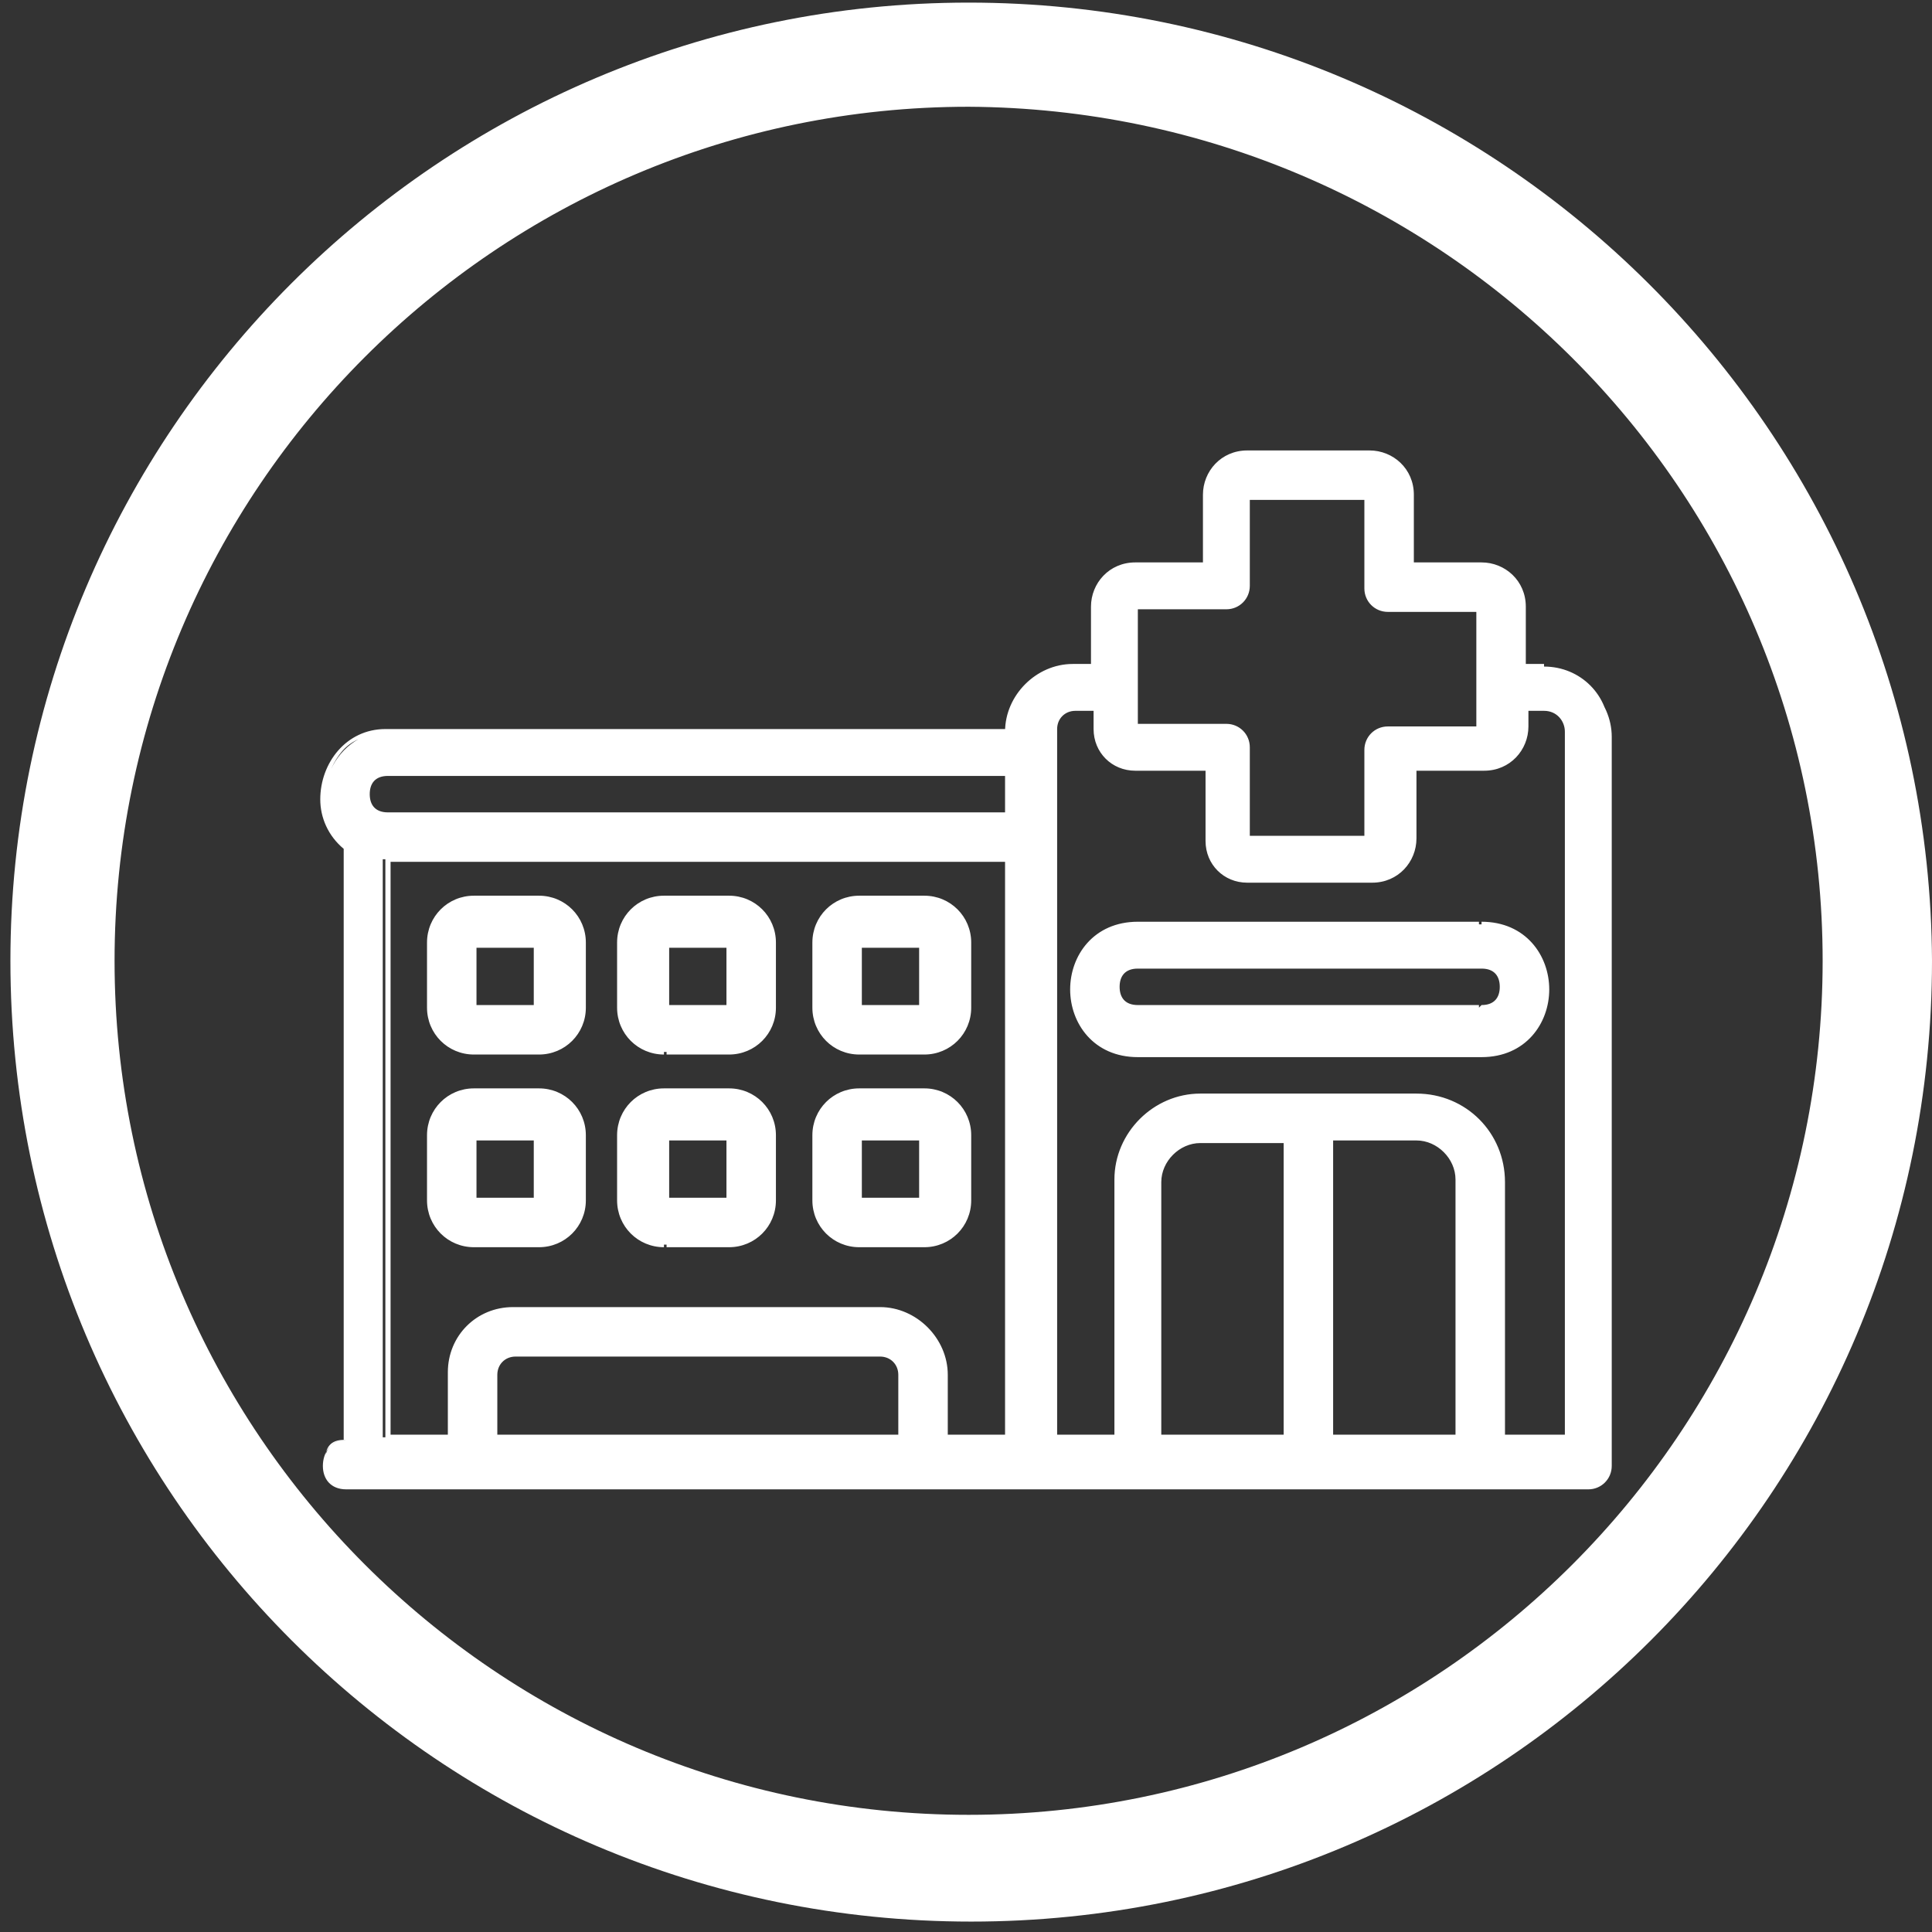 <?xml version="1.0" encoding="utf-8"?>
<!-- Generator: Adobe Illustrator 28.2.0, SVG Export Plug-In . SVG Version: 6.00 Build 0)  -->
<svg version="1.1" id="Calque_1" xmlns="http://www.w3.org/2000/svg" xmlns:xlink="http://www.w3.org/1999/xlink" x="0px" y="0px"
	 viewBox="0 0 74.2 74.2" style="enable-background:new 0 0 74.2 74.2;" xml:space="preserve">
<rect x="0" y="0" width="74.2" height="74.2" fill="#333333" stroke="none"/>
<style type="text/css">
	.st0{fill:#FFFFFF;}
</style>
<path class="st0" d="M37.2,0.1C16.9,0.1,0.4,16.6,0.4,36.9c0,20.4,16.5,36.9,36.9,36.9s36.9-16.5,36.9-36.9
	C74.1,16.6,57.6,0.1,37.2,0.1z M37.2,69.7C19.1,69.7,4.4,55,4.4,36.9S19.1,4.1,37.2,4.1C55.3,4.2,70,18.8,70,36.9
	S55.3,69.7,37.2,69.7z"/>
<path class="st0" d="M60.1,55.2h-2.5v-9.9c0-1.8-1.5-3.3-3.3-3.3h-8.2c-1.8,0-3.3,1.5-3.3,3.3v9.9h-2.5c0-2.6,0-25.6,0-27.1
	c0-0.5,0.4-0.8,0.8-0.8H42v0.7c0,0.9,0.7,1.6,1.6,1.6h2.7v2.7c0,0.9,0.7,1.6,1.6,1.6h4.7c0.9,0,1.6-0.7,1.6-1.6v-2.7h2.7
	c0.9,0,1.6-0.7,1.6-1.6v-0.7h0.8c0.5,0,0.8,0.4,0.8,0.8V55.2z M56,55.2h-4.9V43.7h3.3c0.9,0,1.6,0.7,1.6,1.6V55.2z M49.4,55.2h-4.9
	v-9.9c0-0.9,0.7-1.6,1.6-1.6h3.3V55.2z M47.1,23.3c0.5,0,0.8-0.4,0.8-0.8l0-3.5l4.6,0v3.5c0,0.5,0.4,0.8,0.8,0.8h3.5
	c0,1.1,0,3.5,0,4.6h-3.5c-0.5,0-0.8,0.4-0.8,0.8l0,3.5l-4.6,0v-3.5c0-0.5-0.4-0.8-0.8-0.8l-3.5,0c0-1,0-3.6,0-4.6H47.1z M38.7,31.3
	H14.9c-1.1,0-1.1-1.6,0-1.6h23.9V31.3z M38.7,55.2h-2.5v-2.5c0-1.4-1.1-2.5-2.5-2.5h-14c-1.4,0-2.5,1.1-2.5,2.5v2.5h-2.5V33h23.9
	V55.2z M34.6,55.2H19v-2.5c0-0.5,0.4-0.8,0.8-0.8h14c0.5,0,0.8,0.4,0.8,0.8V55.2z M59.3,25.6h-0.8v-2.3c0-0.9-0.7-1.6-1.6-1.6h-2.7
	V19c0-0.9-0.7-1.6-1.6-1.6h-4.7c-0.9,0-1.6,0.7-1.6,1.6v2.7h-2.7c-0.9,0-1.6,0.7-1.6,1.6v2.3h-0.8c-1.4,0-2.5,1.1-2.5,2.5H14.9
	c-2.2,0-3.3,2.9-1.6,4.3v22.9c-1.1,0-1.1,1.6,0,1.6c14.8,0,33,0,47.7,0c0.5,0,0.8-0.4,0.8-0.8v-28C61.8,26.7,60.7,25.6,59.3,25.6
	 M60.1,55.2v-0.1h-2.3v-9.7c0-1.9-1.5-3.4-3.4-3.4h-8.2c-1.9,0-3.4,1.5-3.4,3.4v9.7h-2.3v0.1h0.1c0-0.7,0-2.7,0-5.5
	c0-6.1,0-15.5,0-19.7c0-1.1,0-1.8,0-2c0-0.4,0.3-0.7,0.7-0.7h0.7v0.6c0,1,0.8,1.7,1.7,1.7h2.6v2.6c0,1,0.8,1.7,1.7,1.7h4.7
	c1,0,1.7-0.8,1.7-1.7v-2.6h2.6c1,0,1.7-0.8,1.7-1.7v-0.6h0.7c0.4,0,0.7,0.3,0.7,0.7v27.1H60.1v-0.1V55.2h0.1V28.1
	c0-0.5-0.4-0.9-0.9-0.9h-0.8h-0.1v0.8c0,0.8-0.7,1.5-1.5,1.5h-2.8v2.8c0,0.8-0.7,1.5-1.5,1.5h-4.7c-0.8,0-1.5-0.7-1.5-1.5v-2.8h-2.8
	c-0.8,0-1.5-0.7-1.5-1.5v-0.7v-0.1h-0.9c-0.5,0-0.9,0.4-0.9,0.9c0,0.2,0,1,0,2c0,4.2,0,13.5,0,19.7c0,2.7,0,4.8,0,5.5v0.1H43v-10
	c0-1.7,1.4-3.2,3.2-3.2h8.2c1.7,0,3.2,1.4,3.2,3.2v10h2.7v-0.1H60.1z M56,55.2v-0.1h-4.8V43.8h3.2c0.8,0,1.5,0.7,1.5,1.5v9.9H56
	v-0.1V55.2h0.1v-9.9c0-1-0.8-1.8-1.8-1.8H51v11.8h5.2v-0.1H56z M49.4,55.2v-0.1h-4.8v-9.7c0-0.8,0.7-1.5,1.5-1.5h3.2v11.4H49.4v-0.1
	V55.2h0.1V43.6h-3.4c-1,0-1.8,0.8-1.8,1.8v10h5.2v-0.1H49.4z M47.1,23.3v0.1c0.5,0,0.9-0.4,0.9-0.9v0l0-3.3l4.4,0v3.4
	c0,0.5,0.4,0.9,0.9,0.9h3.5v-0.1l-0.1,0c0,1.1,0,3.5,0,4.6l0.1,0v-0.1h-3.5c-0.5,0-0.9,0.4-0.9,0.9v0l0,3.3l-4.4,0v-3.4
	c0-0.5-0.4-0.9-0.9-0.9h0l-3.5,0l0,0.1l0.1,0c0-1,0-3.6,0-4.6l-0.1,0v0.1h3.5V23.3v-0.1h-3.6l0,0.1c0,1.1,0,3.6,0,4.6l0,0.1l3.6,0
	l0-0.1V28c0.4,0,0.7,0.3,0.7,0.7v3.6l4.9,0l0-3.6l-0.1,0h0.1c0-0.4,0.3-0.7,0.7-0.7H57l0-0.1c0-1,0-3.5,0-4.6l0-0.1h-3.6
	c-0.4,0-0.7-0.3-0.7-0.7v-3.6l-4.9,0l0,3.6l0.1,0h-0.1c0,0.4-0.3,0.7-0.7,0.7V23.3z M38.7,31.3v-0.1H14.9v0.1l0-0.1
	c-0.5,0-0.7-0.3-0.7-0.7c0-0.4,0.2-0.7,0.7-0.7l0-0.1v0.1h23.7v1.5H38.7v-0.1V31.3h0.1v-1.8h-24h0c-0.6,0-0.9,0.5-0.9,0.9
	c0,0.5,0.3,0.9,0.9,0.9h0h24v-0.1H38.7z M38.7,55.2v-0.1h-2.3v-2.3c0-1.4-1.2-2.6-2.6-2.6h-14c-1.4,0-2.6,1.2-2.6,2.6v2.3H15v-22
	h23.6v22.1H38.7v-0.1V55.2h0.1V32.9H14.8v22.5h2.7v-2.6c0-1.3,1.1-2.3,2.3-2.3h14c1.3,0,2.3,1.1,2.3,2.3v2.6h2.7v-0.1H38.7z
	 M34.6,55.2v-0.1H19.1v-2.3c0-0.4,0.3-0.7,0.7-0.7h14c0.4,0,0.7,0.3,0.7,0.7v2.5H34.6v-0.1V55.2h0.1v-2.5c0-0.5-0.4-0.9-0.9-0.9h-14
	c-0.5,0-0.9,0.4-0.9,0.9v2.6h15.9v-0.1H34.6z M59.3,25.6v-0.1h-0.7v-2.2c0-1-0.8-1.7-1.7-1.7h-2.6V19c0-1-0.8-1.7-1.7-1.7h-4.7
	c-1,0-1.7,0.8-1.7,1.7v2.6h-2.6c-1,0-1.7,0.8-1.7,1.7v2.2h-0.7c-1.4,0-2.6,1.2-2.6,2.6h0.1v-0.1H14.9v0.1l0-0.1l-0.1,0
	c-1.5,0-2.5,1.3-2.5,2.7c0,0.7,0.3,1.4,0.9,1.9l0.1-0.1h-0.1v22.9h0.1l0-0.1c-0.6,0-0.9,0.5-0.9,1c0,0.5,0.3,0.9,0.9,0.9h0h0
	c3.5,0,7.2,0,11,0c9.3,0,19.2,0,28.3,0c2.9,0,5.7,0,8.4,0c0.5,0,0.9-0.4,0.9-0.9v-28c0-1.4-1.2-2.6-2.6-2.6V25.6v0.1
	c1.3,0,2.3,1.1,2.3,2.3v28c0,0.4-0.3,0.7-0.7,0.7c-2.7,0-5.5,0-8.4,0c-9.1,0-19,0-28.3,0c-3.8,0-7.5,0-11,0v0.1l0-0.1
	c-0.5,0-0.7-0.3-0.7-0.7c0-0.4,0.2-0.7,0.7-0.7l0.1,0v-23l0,0c-0.5-0.5-0.8-1.1-0.8-1.7c0-0.6,0.2-1.2,0.6-1.7
	c0.4-0.5,1-0.7,1.7-0.7l0.1,0h0h24v-0.1c0-1.3,1.1-2.3,2.3-2.3H42h0.1v-2.5c0-0.8,0.7-1.5,1.5-1.5h2.8V19c0-0.8,0.7-1.5,1.5-1.5h4.7
	c0.8,0,1.5,0.7,1.5,1.5v2.8h2.8c0.8,0,1.5,0.7,1.5,1.5v2.5h0.9V25.6z M56.8,38.7H43.7c-1.1,0-1.1-1.6,0-1.6h13.2
	C57.9,37.1,57.9,38.7,56.8,38.7 M56.8,35.5H43.7c-3.2,0.1-3.3,4.9,0,4.9h13.2C60.1,40.3,60.1,35.5,56.8,35.5 M56.8,38.7v-0.1H43.7
	v0.1l0-0.1c-0.5,0-0.7-0.3-0.7-0.7c0-0.4,0.2-0.7,0.7-0.7l0-0.1v0.1h13.2v-0.1l0,0.1c0.5,0,0.7,0.3,0.7,0.7c0,0.4-0.2,0.7-0.7,0.7
	L56.8,38.7v-0.1V38.7l0,0.1c0.6,0,0.9-0.5,0.9-0.9c0-0.5-0.3-0.9-0.9-0.9h0H43.7h0c-0.6,0-0.9,0.5-0.9,0.9c0,0.5,0.3,0.9,0.9,0.9h0
	h13.2h0L56.8,38.7z M56.8,35.5v-0.1H43.7h0c-1.7,0-2.6,1.3-2.6,2.6c0,1.3,0.9,2.6,2.6,2.6h0h13.2h0c1.7,0,2.6-1.3,2.6-2.6
	c0-1.3-0.9-2.6-2.6-2.6h0h0V35.5l0,0.1c1.6,0,2.3,1.2,2.3,2.3c0,1.2-0.8,2.3-2.3,2.3l0,0.1v-0.1H43.7v0.1l0-0.1
	c-1.6,0-2.3-1.2-2.3-2.3c0-1.2,0.8-2.3,2.3-2.3l0-0.1v0.1h13.2V35.5l0,0.1L56.8,35.5z M18.2,36.3h2.5v2.5l-2.5,0V36.3z M18.2,40.4
	h2.5c0.9,0,1.6-0.7,1.6-1.6v-2.5c0-0.9-0.7-1.6-1.6-1.6h-2.5c-0.9,0-1.6,0.7-1.6,1.6v2.5C16.5,39.7,17.3,40.4,18.2,40.4 M18.2,36.3
	v0.1h2.3v2.2l-2.2,0v-2.3H18.2v0.1V36.3H18v2.6l2.7,0v-2.7H18v0.1H18.2z M18.2,40.4v0.1h2.5c1,0,1.8-0.8,1.8-1.8v-2.5
	c0-1-0.8-1.8-1.8-1.8h-2.5c-1,0-1.8,0.8-1.8,1.8v2.5c0,1,0.8,1.8,1.8,1.8V40.4v-0.1c-0.8,0-1.5-0.7-1.5-1.5v-2.5
	c0-0.8,0.7-1.5,1.5-1.5h2.5c0.8,0,1.5,0.7,1.5,1.5v2.5c0,0.8-0.7,1.5-1.5,1.5h-2.5V40.4z M25.6,36.3H28v2.5l-2.5,0V36.3z M25.6,40.4
	H28c0.9,0,1.6-0.7,1.6-1.6v-2.5c0-0.9-0.7-1.6-1.6-1.6h-2.5c-0.9,0-1.6,0.7-1.6,1.6v2.5C23.9,39.7,24.7,40.4,25.6,40.4 M25.6,36.3
	v0.1h2.3v2.2l-2.2,0v-2.3H25.6v0.1V36.3h-0.1v2.6l2.7,0v-2.7h-2.7v0.1H25.6z M25.6,40.4v0.1H28c1,0,1.8-0.8,1.8-1.8v-2.5
	c0-1-0.8-1.8-1.8-1.8h-2.5c-1,0-1.8,0.8-1.8,1.8v2.5c0,1,0.8,1.8,1.8,1.8V40.4v-0.1c-0.8,0-1.5-0.7-1.5-1.5v-2.5
	c0-0.8,0.7-1.5,1.5-1.5H28c0.8,0,1.5,0.7,1.5,1.5v2.5c0,0.8-0.7,1.5-1.5,1.5h-2.5V40.4z M33,36.3h2.5v2.5l-2.5,0V36.3z M33,40.4h2.5
	c0.9,0,1.6-0.7,1.6-1.6v-2.5c0-0.9-0.7-1.6-1.6-1.6H33c-0.9,0-1.6,0.7-1.6,1.6v2.5C31.3,39.7,32.1,40.4,33,40.4 M33,36.3v0.1h2.3
	v2.2l-2.2,0v-2.3H33v0.1V36.3h-0.1v2.6l2.7,0v-2.7h-2.7v0.1H33z M33,40.4v0.1h2.5c1,0,1.8-0.8,1.8-1.8v-2.5c0-1-0.8-1.8-1.8-1.8H33
	c-1,0-1.8,0.8-1.8,1.8v2.5c0,1,0.8,1.8,1.8,1.8V40.4v-0.1c-0.8,0-1.5-0.7-1.5-1.5v-2.5c0-0.8,0.7-1.5,1.5-1.5h2.5
	c0.8,0,1.5,0.7,1.5,1.5v2.5c0,0.8-0.7,1.5-1.5,1.5H33V40.4z M18.2,43.7h2.5v2.5l-2.5,0V43.7z M18.2,47.8h2.5c0.9,0,1.6-0.7,1.6-1.6
	v-2.5c0-0.9-0.7-1.6-1.6-1.6h-2.5c-0.9,0-1.6,0.7-1.6,1.6v2.5C16.5,47.1,17.3,47.8,18.2,47.8 M18.2,43.7v0.1h2.3V46l-2.2,0v-2.3
	H18.2v0.1V43.7H18v2.6l2.7,0v-2.7H18v0.1H18.2z M18.2,47.8v0.1h2.5c1,0,1.8-0.8,1.8-1.8v-2.5c0-1-0.8-1.8-1.8-1.8h-2.5
	c-1,0-1.8,0.8-1.8,1.8v2.5c0,1,0.8,1.8,1.8,1.8V47.8v-0.1c-0.8,0-1.5-0.7-1.5-1.5v-2.5c0-0.8,0.7-1.5,1.5-1.5h2.5
	c0.8,0,1.5,0.7,1.5,1.5v2.5c0,0.8-0.7,1.5-1.5,1.5h-2.5V47.8z M25.6,43.7H28v2.5l-2.5,0V43.7z M25.6,47.8H28c0.9,0,1.6-0.7,1.6-1.6
	v-2.5c0-0.9-0.7-1.6-1.6-1.6h-2.5c-0.9,0-1.6,0.7-1.6,1.6v2.5C23.9,47.1,24.7,47.8,25.6,47.8 M25.6,43.7v0.1h2.3V46l-2.2,0v-2.3
	H25.6v0.1V43.7h-0.1v2.6l2.7,0v-2.7h-2.7v0.1H25.6z M25.6,47.8v0.1H28c1,0,1.8-0.8,1.8-1.8v-2.5c0-1-0.8-1.8-1.8-1.8h-2.5
	c-1,0-1.8,0.8-1.8,1.8v2.5c0,1,0.8,1.8,1.8,1.8V47.8v-0.1c-0.8,0-1.5-0.7-1.5-1.5v-2.5c0-0.8,0.7-1.5,1.5-1.5H28
	c0.8,0,1.5,0.7,1.5,1.5v2.5c0,0.8-0.7,1.5-1.5,1.5h-2.5V47.8z M33,43.7h2.5v2.5l-2.5,0V43.7z M33,47.8h2.5c0.9,0,1.6-0.7,1.6-1.6
	v-2.5c0-0.9-0.7-1.6-1.6-1.6H33c-0.9,0-1.6,0.7-1.6,1.6v2.5C31.3,47.1,32.1,47.8,33,47.8 M33,43.7v0.1h2.3V46l-2.2,0v-2.3H33v0.1
	V43.7h-0.1v2.6l2.7,0v-2.7h-2.7v0.1H33z M33,47.8v0.1h2.5c1,0,1.8-0.8,1.8-1.8v-2.5c0-1-0.8-1.8-1.8-1.8H33c-1,0-1.8,0.8-1.8,1.8
	v2.5c0,1,0.8,1.8,1.8,1.8V47.8v-0.1c-0.8,0-1.5-0.7-1.5-1.5v-2.5c0-0.8,0.7-1.5,1.5-1.5h2.5c0.8,0,1.5,0.7,1.5,1.5v2.5
	c0,0.8-0.7,1.5-1.5,1.5H33V47.8z"/>
</svg>
